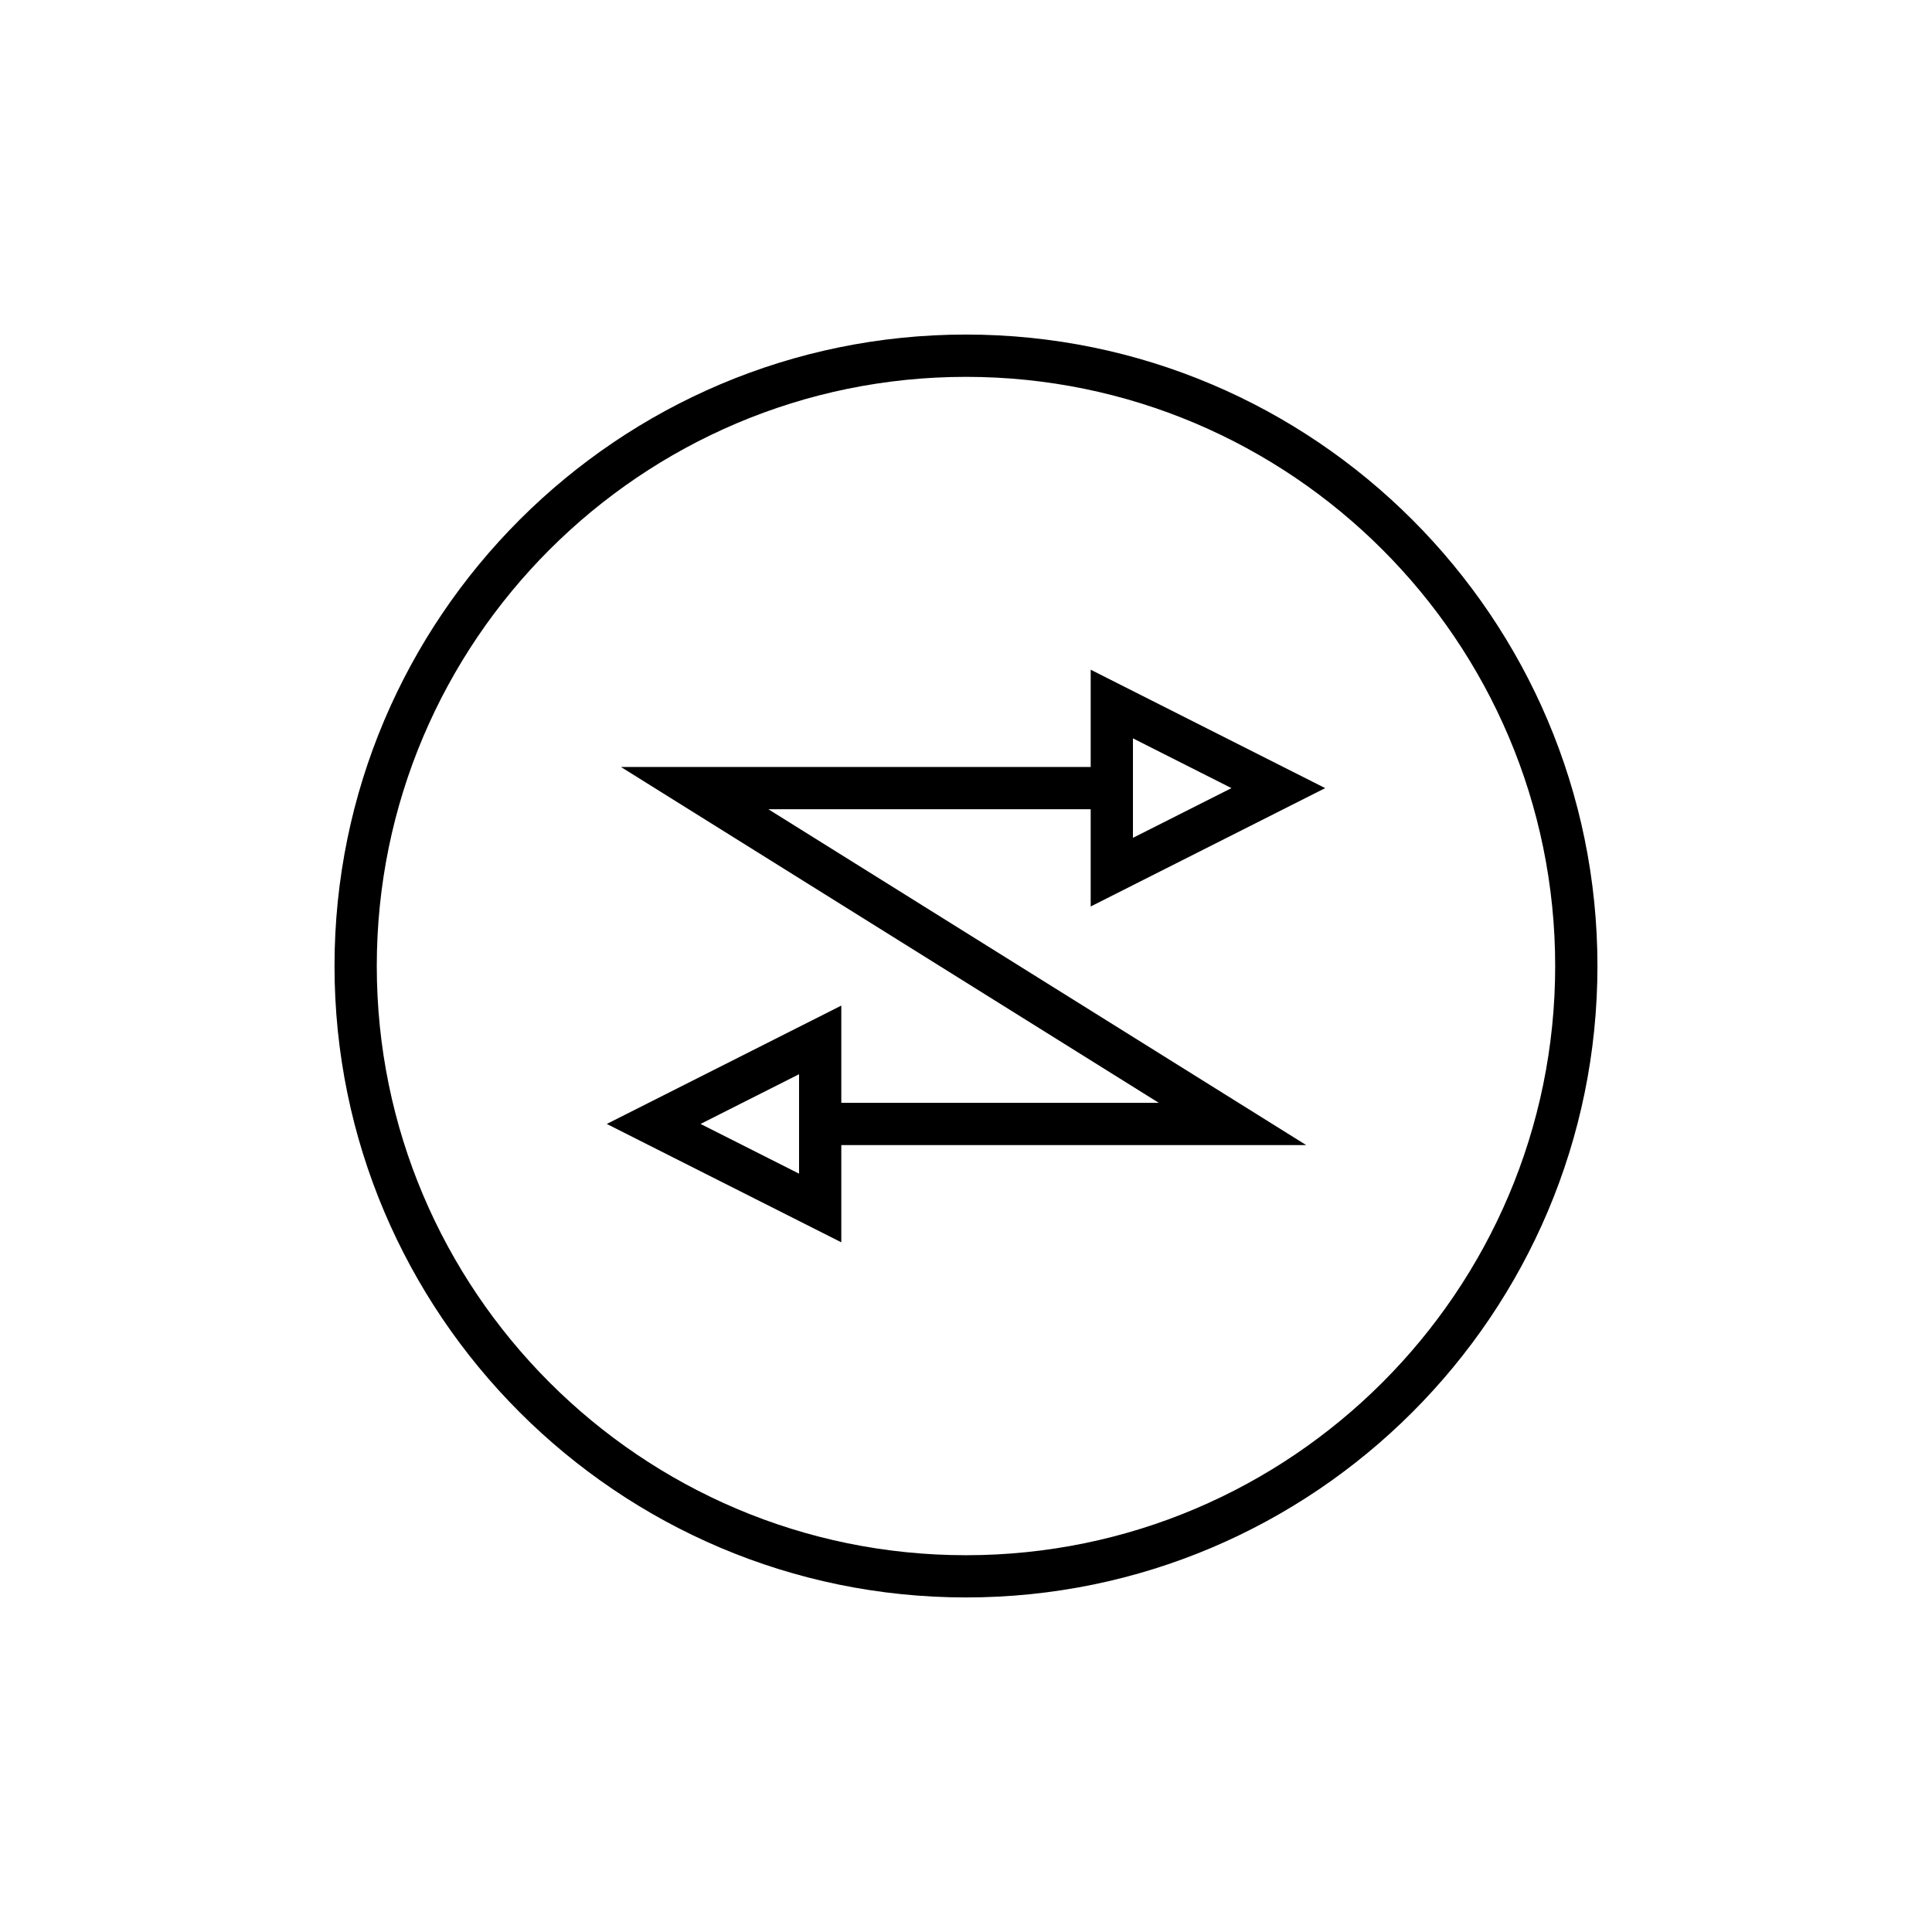 <?xml version="1.0" encoding="UTF-8"?>
<!-- The Best Svg Icon site in the world: iconSvg.co, Visit us! https://iconsvg.co -->
<svg fill="#000000" width="800px" height="800px" version="1.1" viewBox="144 144 512 512" xmlns="http://www.w3.org/2000/svg">
 <g>
  <path d="m400 232.66c-92.277 0-167.35 75.07-167.35 167.34 0 92.27 75.07 167.34 167.35 167.34 92.266 0 167.34-75.07 167.34-167.34 0-92.273-75.07-167.34-167.34-167.34zm0 323.49c-86.102 0-156.15-70.043-156.15-156.14s70.051-156.14 156.15-156.14c86.094 0 156.14 70.043 156.14 156.14 0 86.098-70.047 156.14-156.14 156.14z"/>
  <path d="m495.19 352.86-62.145-31.379v25.781h-124.48l142.53 89.004-84.141-0.004v-25.77l-62.152 31.367 62.152 31.367v-25.77h123.2l-142.53-89h85.418v25.77zm-50.949-13.188 26.109 13.188-26.109 13.176zm-88.484 115.36-26.102-13.176 26.102-13.176z"/>
 </g>
</svg>